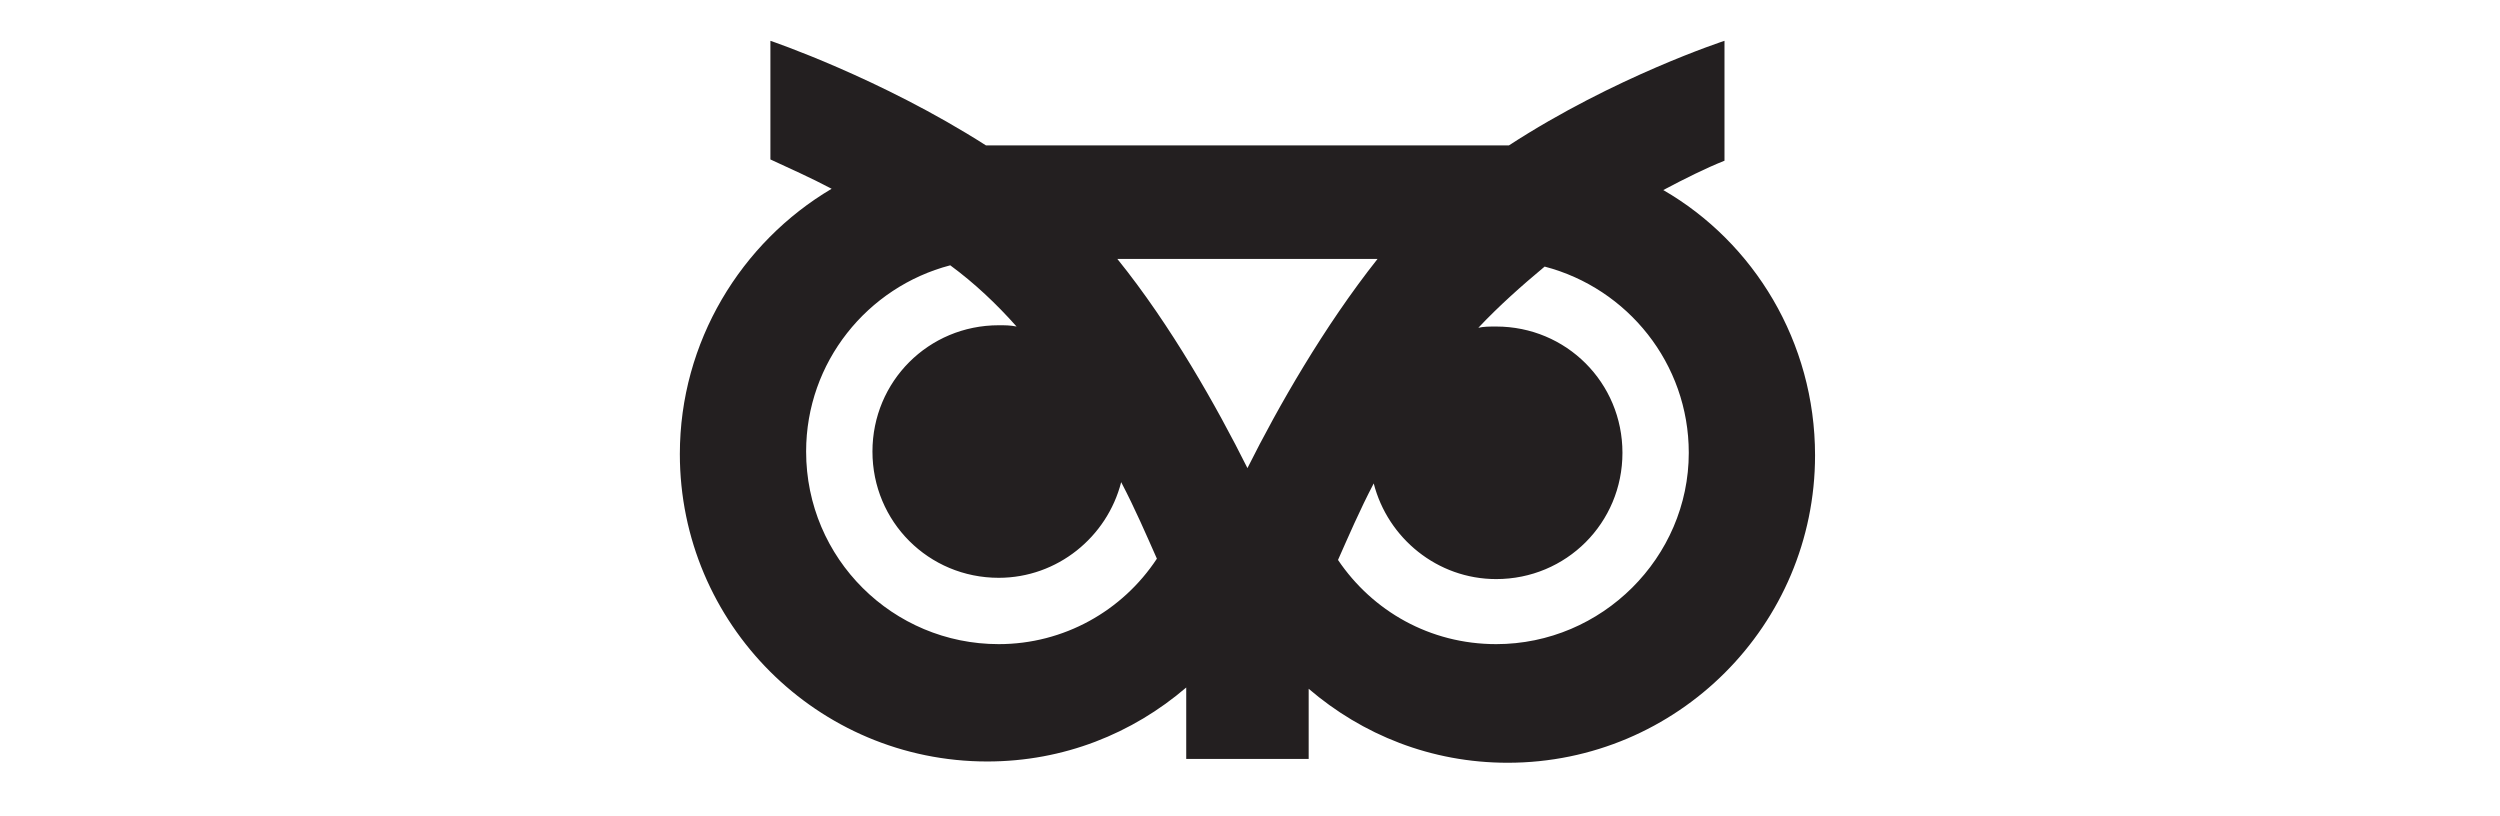<?xml version="1.0" encoding="utf-8"?>
<!-- Generator: Adobe Illustrator 25.0.1, SVG Export Plug-In . SVG Version: 6.00 Build 0)  -->
<svg version="1.1" id="Layer_1" xmlns="http://www.w3.org/2000/svg" xmlns:xlink="http://www.w3.org/1999/xlink" x="0px" y="0px"
	 viewBox="0 0 196 64" style="enable-background:new 0 0 196 64;" xml:space="preserve">
<style type="text/css">
	.st0{display:none;}
	.st1{display:inline;fill:#0D0E0E;}
	.st2{display:inline;fill:#231F20;}
	.st3{display:inline;fill:#010101;}
	.st4{display:none;fill:#010101;}
	.st5{display:inline;fill-rule:evenodd;clip-rule:evenodd;}
	.st6{display:inline;fill-rule:evenodd;clip-rule:evenodd;fill:#FFFFFF;}
	.st7{fill-rule:evenodd;clip-rule:evenodd;fill:#231F20;}
</style>
<g id="kudyznudy" class="st0">
	<path class="st1" d="M41.5,25.1h2.9v11l4.4-5.4H52l-4.7,5.6l5.1,6.6h-3.3l-4.6-6v6h-2.9L41.5,25.1L41.5,25.1z"/>
	<path class="st1" d="M52.8,38.5v-7.9h2.8v7.5c0,1.8,0.8,2.6,2.4,2.6c0.4,0,0.8-0.1,1.1-0.2c0.4-0.2,0.7-0.3,1-0.6
		c0.2-0.2,0.5-0.6,0.6-1c0.2-0.4,0.2-0.7,0.2-1.1v-7.2h2.9v12.2H61v-1.9c-0.6,1.2-1.9,2.2-3.9,2.2C54.7,43.1,52.8,41.7,52.8,38.5z"
		/>
	<path class="st1" d="M65.4,37v-0.2c0-3.9,2.3-6.3,5.5-6.3c2,0,3.2,0.9,3.9,2.1v-7.5h2.9V43h-2.8v-2.1c-0.4,0.7-1,1.3-1.7,1.7
		c-0.7,0.4-1.5,0.6-2.3,0.6C67.7,43.1,65.4,40.9,65.4,37z M74.8,36.9v-0.2c0-2.6-1.2-4-3.3-4c-2.1,0-3.3,1.4-3.3,4.1v0.2
		c0,2.6,1.4,4,3.2,4C73.4,40.9,74.8,39.6,74.8,36.9z"/>
	<path class="st1" d="M83.7,41.7l-4.9-11h3l3.3,7.9l3-7.9H91L84.2,47h-2.8L83.7,41.7z"/>
	<path class="st1" d="M90.8,42.5l6.5-9.6h-5.9v-2.2h10.1v0.4l-6.5,9.5h6.3v2.2H90.8V42.5z"/>
	<path class="st1" d="M102.8,30.7h2.8v1.9c0.6-1.2,1.9-2.2,4-2.2c2.5,0,4.2,1.4,4.2,4.8V43h-2.8v-7.5c0-1.8-0.7-2.6-2.4-2.6
		c-1.6,0-2.9,1-2.9,2.9V43h-2.8L102.8,30.7L102.8,30.7z"/>
	<path class="st1" d="M115.8,38.5v-7.9h2.8v7.5c0,1.8,0.8,2.6,2.4,2.6c0.4,0,0.8-0.1,1.1-0.2c0.4-0.2,0.7-0.3,1-0.6
		c0.2-0.2,0.5-0.6,0.6-1c0.2-0.4,0.2-0.7,0.2-1.1v-7.2h2.8v12.2h-2.8v-1.9c-0.6,1.2-1.9,2.2-3.9,2.2
		C117.6,43.1,115.8,41.7,115.8,38.5z"/>
	<path class="st1" d="M128.4,37v-0.2c0-3.9,2.3-6.3,5.5-6.3c2,0,3.2,0.9,3.9,2.1v-7.5h2.8V43h-2.9v-2.1c-0.4,0.7-1,1.3-1.7,1.7
		c-0.7,0.4-1.5,0.6-2.3,0.6C130.7,43.1,128.4,40.9,128.4,37z M137.9,36.9v-0.2c0-2.6-1.3-4-3.3-4c-2.1,0-3.3,1.4-3.3,4.1v0.2
		c0,2.6,1.4,4,3.2,4C136.5,40.9,137.9,39.6,137.9,36.9z"/>
	<path class="st1" d="M146.7,41.7l-4.9-11h3l3.3,7.9l3-7.9h2.8L147.3,47h-2.8L146.7,41.7z"/>
	<path class="st1" d="M153.2,41.3c0-0.4,0.1-0.7,0.3-1c0.2-0.3,0.5-0.6,0.8-0.7c0.3-0.2,0.7-0.2,1.1-0.2c0.4,0.1,0.7,0.2,1,0.5
		s0.5,0.6,0.6,1s0,0.7-0.1,1.1c-0.2,0.3-0.4,0.6-0.7,0.8c-0.3,0.2-0.6,0.3-1,0.3c-0.2,0-0.5,0-0.7-0.2c-0.2-0.1-0.4-0.2-0.6-0.4
		c-0.2-0.2-0.3-0.4-0.4-0.6C153.3,41.7,153.2,41.5,153.2,41.3z"/>
	<path class="st1" d="M157.9,36.9v-0.2c0-3.9,2.8-6.3,6.2-6.3c2.7,0,5.3,1.2,5.6,4.6H167c-0.2-1.6-1.3-2.3-2.8-2.3
		c-1.9,0-3.4,1.5-3.4,4v0.2c0,2.6,1.3,4.1,3.4,4.1c0.7,0,1.4-0.2,2-0.7c0.6-0.5,0.9-1.2,1-1.9h2.6c-0.2,2.8-2.3,4.8-5.7,4.8
		C160.5,43.1,157.9,40.9,157.9,36.9z"/>
	<path class="st1" d="M169.8,42.5l6.5-9.6h-5.9v-2.2h10.1v0.4l-6.5,9.5h6.3v2.2h-10.5L169.8,42.5z"/>
	<path class="st1" d="M23.2,26c1.9,0,3.5-1.6,3.5-3.5c0-1.9-1.6-3.5-3.6-3.5c-1.9,0-3.5,1.6-3.5,3.5C19.6,24.5,21.2,26,23.2,26z"/>
	<path class="st1" d="M12.2,29.2c0,0.6,0.2,1.3,0.7,1.7c0.5,0.5,1,0.7,1.7,0.7h5.9c-1,3-3,5.5-5.7,7.3c-0.2,0.2-0.5,0.4-0.7,0.7
		c-0.2,0.2-0.3,0.6-0.4,0.9c-0.1,0.3-0.1,0.6,0,1c0.1,0.3,0.2,0.6,0.4,0.9s0.5,0.5,0.7,0.6c0.3,0.2,0.6,0.3,1,0.3
		c0.3,0.1,0.6,0,1-0.1s0.6-0.2,0.9-0.4c2.2-1.4,4-3.3,5.4-5.5c-2.1-3.2-3.2-6.9-3.2-10.8h-5.3c-0.6,0-1.3,0.3-1.7,0.7
		C12.4,28,12.2,28.6,12.2,29.2"/>
	<path class="st1" d="M24.9,26.7h-5c0,3.9,1.1,7.5,3.2,10.8c1.2-1.8,2.1-3.8,2.6-5.8C25.4,30.8,25.2,30,25,29
		C24.9,28.3,24.8,27.5,24.9,26.7z"/>
	<path class="st1" d="M31.5,39c-2.6-1.8-4.7-4.3-5.7-7.3l0,0c-0.6,2.1-1.4,4-2.6,5.8c1.4,2.2,3.3,4,5.4,5.5c0.2,0.2,0.6,0.3,0.9,0.4
		s0.6,0.1,1,0.1c0.3-0.1,0.6-0.2,0.9-0.3c0.3-0.2,0.6-0.4,0.7-0.6c0.2-0.2,0.3-0.6,0.4-0.9s0.1-0.6,0-1s-0.2-0.6-0.3-0.9
		C32,39.5,31.7,39.3,31.5,39L31.5,39z"/>
	<path class="st1" d="M31.7,26.7h-6.9c0,0.7,0.1,1.4,0.2,2.2c0.2,1,0.4,1.8,0.7,2.7h6c0.6,0,1.3-0.3,1.7-0.7c0.5-0.5,0.7-1,0.7-1.7
		c0-0.6-0.2-1.3-0.7-1.7C33,27.1,32.4,26.8,31.7,26.7z"/>
</g>
<g id="Skialpuj" class="st0">
	<path class="st2" d="M70.3,38.5v-3.6h8.5l0.4-0.4v-0.9l-0.4-0.3h-6.1L70,30.6v-3.6l2.5-2.5h10.4v3.6h-8.1l-0.4,0.4v0.8l0.4,0.4h6.1
		l2.7,2.7v3.6l-2.5,2.5H70.3L70.3,38.5z"/>
	<path class="st2" d="M85.3,38.5v-14h4.4v4.9h1.8l3.5-4.9h4.4v1.2l-4.3,5.6l4.7,6v1.2h-4.5l-3.7-5.2h-1.8v5.2H85.3L85.3,38.5z"/>
	<path class="st2" d="M100.4,38.5v-3.4h2.8v-7.2h-2.8v-3.4h10v3.4h-2.8v7.2h2.8v3.4H100.4z"/>
	<path class="st2" d="M122.3,24.6l5.3,12.8v1.2h-4.2l-0.9-2.3h-6.5l-0.9,2.3H111v-1.2l5.3-12.8C116.4,24.6,122.3,24.6,122.3,24.6z
		 M117.4,32.7h3.8l-1.7-4.3h-0.5L117.4,32.7z"/>
	<path class="st2" d="M129,38.5v-14h4.4v10.2h7.2v3.8L129,38.5L129,38.5z"/>
	<path class="st2" d="M142,38.5v-14h11.1l2.6,2.6v5.3l-2.6,2.6h-6.7v3.5L142,38.5L142,38.5z M146.3,31.5h4.3l0.6-0.6v-2.1l-0.6-0.6
		h-4.3V31.5z"/>
	<path class="st2" d="M160.6,38.5l-3.2-3.2V24.7h4.4v9.2l0.9,0.9h3.2l0.9-0.9v-9.3h4.4v10.8l-3.2,3.2H160.6L160.6,38.5z"/>
	<path class="st2" d="M172.4,38.5v-3.8h5.1l0.8-0.8v-5.7h-5.2v-3.6h9.6v10.8l-3.1,3.1H172.4z"/>
	<path class="st3" d="M26.4,48.1H14.9l5.4-12.8l-5.4-9.4l5.4-10.8h11.5l-5.4,10.8l5.4,9.4L26.4,48.1z M43.6,15.1h-6.1l-5.3,10.8
		l5.4,9.4l-5.4,12.8h27.7L43.6,15.1z"/>
</g>
<path id="Choice" class="st4" d="M35.8,27.3c-1.7-1.8-3.6-3-5.6-3c-5.4,0-8.7,4.2-8.7,8.9c0,4.6,3.3,8.9,8.7,8.9
	c2.3,0,4.4-1,5.7-2.8l4.9,5.3c-3,3-8.1,4.1-10.6,4.1c-8.9,0-16-6.2-16-15.5c0-9.3,7.1-15.5,16-15.5c3.7,0,7.9,1.4,10.7,4.5
	L35.8,27.3z M148.4,27.3l5.1-5.1c-2.8-3.1-6.9-4.5-10.7-4.5c-8.9,0-16,6.2-16,15.5c0,9.3,7.1,15.5,16,15.5c2.6,0,7.6-1.1,10.6-4.1
	l-4.9-5.3c-1.4,1.8-3.4,2.8-5.7,2.8c-5.4,0-8.7-4.2-8.7-8.9c0-4.6,3.3-8.9,8.7-8.9C144.8,24.3,146.7,25.5,148.4,27.3z M161.3,35.8
	h22.5v-2c0.2-9-5.8-16.1-14.3-16c-8.9,0.1-15.6,6.2-15.6,15.5c0,9.3,7.1,15.5,16,15.5c4.7,0,9-1.7,12.5-5.9l-5.3-4
	c-1.8,2.3-4.2,4-7.9,4C165.1,42.8,161.7,40.1,161.3,35.8z M161.3,30.2c0.6-4.2,3.3-7,7.6-7c4.6,0,7.4,2.7,7.5,7H161.3z M50,22.5
	V10.3h-7.4v37.6H50V31.8c0-3.9,1.9-7.5,6.8-7.5c5.2,0,5.4,5.4,5.4,8.7v14.9h7.4V29.3c0-6-2.8-11.6-10.8-11.6c-4.5,0-7.5,2.4-8.7,4.9
	H50z M120.4,7.7c-2.7,0-4.7,2.1-4.7,4.4c0,2.3,2,4.4,4.7,4.4c2.7,0,4.8-1.9,4.8-4.4C125.2,9.6,123.1,7.7,120.4,7.7z M116.8,47.9h7.4
	V18.4h-7.4V47.9z M93.2,14.1c-10.5,0-19,8.5-19,19c0,9.7,7.3,17.7,16.7,18.9l0.7-1.9c-8.6-0.9-15.3-8.1-15.3-17c0-9.4,7.6-17,17-17
	c9.4,0,17,7.6,17,17c0,8.8-6.7,16.1-15.3,17l0.7,1.9c9.4-1.2,16.7-9.2,16.7-18.9C112.2,22.7,103.6,14.1,93.2,14.1z M104.2,24.5
	c-4.8-6.1-13.6-7.2-19.8-2.5c-5.5,4.3-6.9,11.9-3.7,17.8l1.9-0.7c-3-5.1-1.8-11.8,3-15.6c5.3-4.1,12.9-3.1,17,2.1
	c4.1,5.3,3.1,12.9-2.1,17c-4.8,3.7-11.6,3.3-15.9-0.9l-1.1,1.7c5,4.6,12.7,5.1,18.2,0.8C107.9,39.5,109,30.6,104.2,24.5z M85.7,27.9
	c-2.9,4.2-1.9,9.9,2.3,12.8c3.5,2.4,8.1,2.1,11.2-0.6l-1.2-1.6C95.7,40.6,92,41,89.2,39c-3.3-2.3-4.1-6.8-1.8-10
	c2.3-3.3,6.8-4.1,10-1.8c2.8,1.9,3.8,5.5,2.6,8.5l1.9,0.6c1.4-3.8,0.2-8.3-3.4-10.7C94.4,22.7,88.6,23.7,85.7,27.9z"/>
<g id="Kastle" class="st0">
	<polygon class="st5" points="22.1,32.5 28.1,40.1 17.4,40.1 9,32.5 17.4,24.9 28.1,24.9 22.1,32.5 	"/>
	<polygon class="st5" points="24.5,32.5 30.5,24.9 40.2,24.9 34.3,32.5 40.2,40.1 30.5,40.1 24.5,32.5 	"/>
	<path class="st5" d="M107.6,39.4l-6.8,0l-1.7-2.2H88.1l-2,2.2H72.2l-4.1-4.2c-0.7-0.7-1.2-0.9-2.2-0.9h-1.2v5.1h-6.7V25.7h6.7v5.2
		h1.7c1.2,0,2.1-0.2,3-1.1l3.9-4.1h7l-6.1,6.8l5.7,6l8.3-9.4h-5.2v-3.5h21.5v3.5H100L107.6,39.4L107.6,39.4z"/>
	<path class="st5" d="M108.3,39.3V36h12.4c0.7,0,1.4-0.3,1.4-1.1c0-0.8-0.8-1-1.5-1h-7.3c-2.7,0-4.7-1.2-4.7-4.1
		c0-2.8,2-4.1,4.6-4.1h15.4v3.5h-12.1c-0.6,0-1.3,0.2-1.3,0.9c0,0.7,0.7,1,1.3,1h9.4c2.7,0,4.2,1.6,4.2,4.3c0,3-1.9,4.1-4.7,4.1
		H108.3L108.3,39.3z"/>
	<polygon class="st5" points="136.7,39.3 136.7,29.1 129.8,29.1 129.8,25.7 149.9,25.7 149.9,29.1 143.4,29.1 143.4,39.3 
		136.7,39.3 	"/>
	<polygon class="st5" points="151.3,39.3 151.3,25.7 158.3,25.7 158.3,36 167.1,36 167.1,39.3 151.3,39.3 	"/>
	<polygon class="st5" points="168.4,39.3 168.4,25.7 186.3,25.7 186.3,29.1 175.2,29.1 175.2,30.8 186.3,30.8 186.3,34.3 
		175.2,34.3 175.2,36 186.3,36 186.3,39.3 168.4,39.3 	"/>
	<polygon class="st6" points="93.9,29.8 90.5,33.9 97.1,33.9 93.9,29.8 	"/>
</g>
<g id="FTVS">
	<path class="st7" d="M130.4,14.9c1.7-0.9,3.3-1.7,4.8-2.3V3.2c0,0-8.6,2.8-16.9,8.2H97.8H77.3C69,6.1,60.4,3.2,60.4,3.2v9.3
		c1.5,0.7,3.1,1.4,4.8,2.3C58.1,19,53.3,26.8,53.3,35.6c0,13.3,10.8,24.1,24.1,24.1c6,0,11.4-2.2,15.6-5.8v5.6h4.8h4.8V54
		c4.2,3.6,9.6,5.8,15.6,5.8c13.3,0,24.1-10.8,24.1-24.1C142.3,26.8,137.5,19,130.4,14.9z M78.3,50.5c-8.3,0-15.1-6.7-15.1-15.1
		c0-7,4.8-12.9,11.3-14.6c1.9,1.4,3.6,3,5.2,4.8c-0.5-0.1-0.9-0.1-1.4-0.1c-5.5,0-9.9,4.4-9.9,9.9c0,5.5,4.4,9.9,9.9,9.9
		c4.6,0,8.5-3.2,9.6-7.5c1.1,2.1,2,4.2,2.8,6C88,47.9,83.4,50.5,78.3,50.5z M97.8,36.7c-2.4-4.8-6-11.2-10.2-16.4h10.2H108
		C103.8,25.6,100.2,31.9,97.8,36.7z M117.3,50.5c-5.2,0-9.7-2.6-12.4-6.6c0.8-1.8,1.7-3.9,2.8-6c1.1,4.3,5,7.5,9.6,7.5
		c5.5,0,9.9-4.4,9.9-9.9c0-5.5-4.4-9.9-9.9-9.9c-0.5,0-1,0-1.4,0.1c1.6-1.7,3.4-3.3,5.2-4.8c6.5,1.7,11.3,7.6,11.3,14.6
		C132.4,43.7,125.6,50.5,117.3,50.5z"/>
</g>
</svg>
